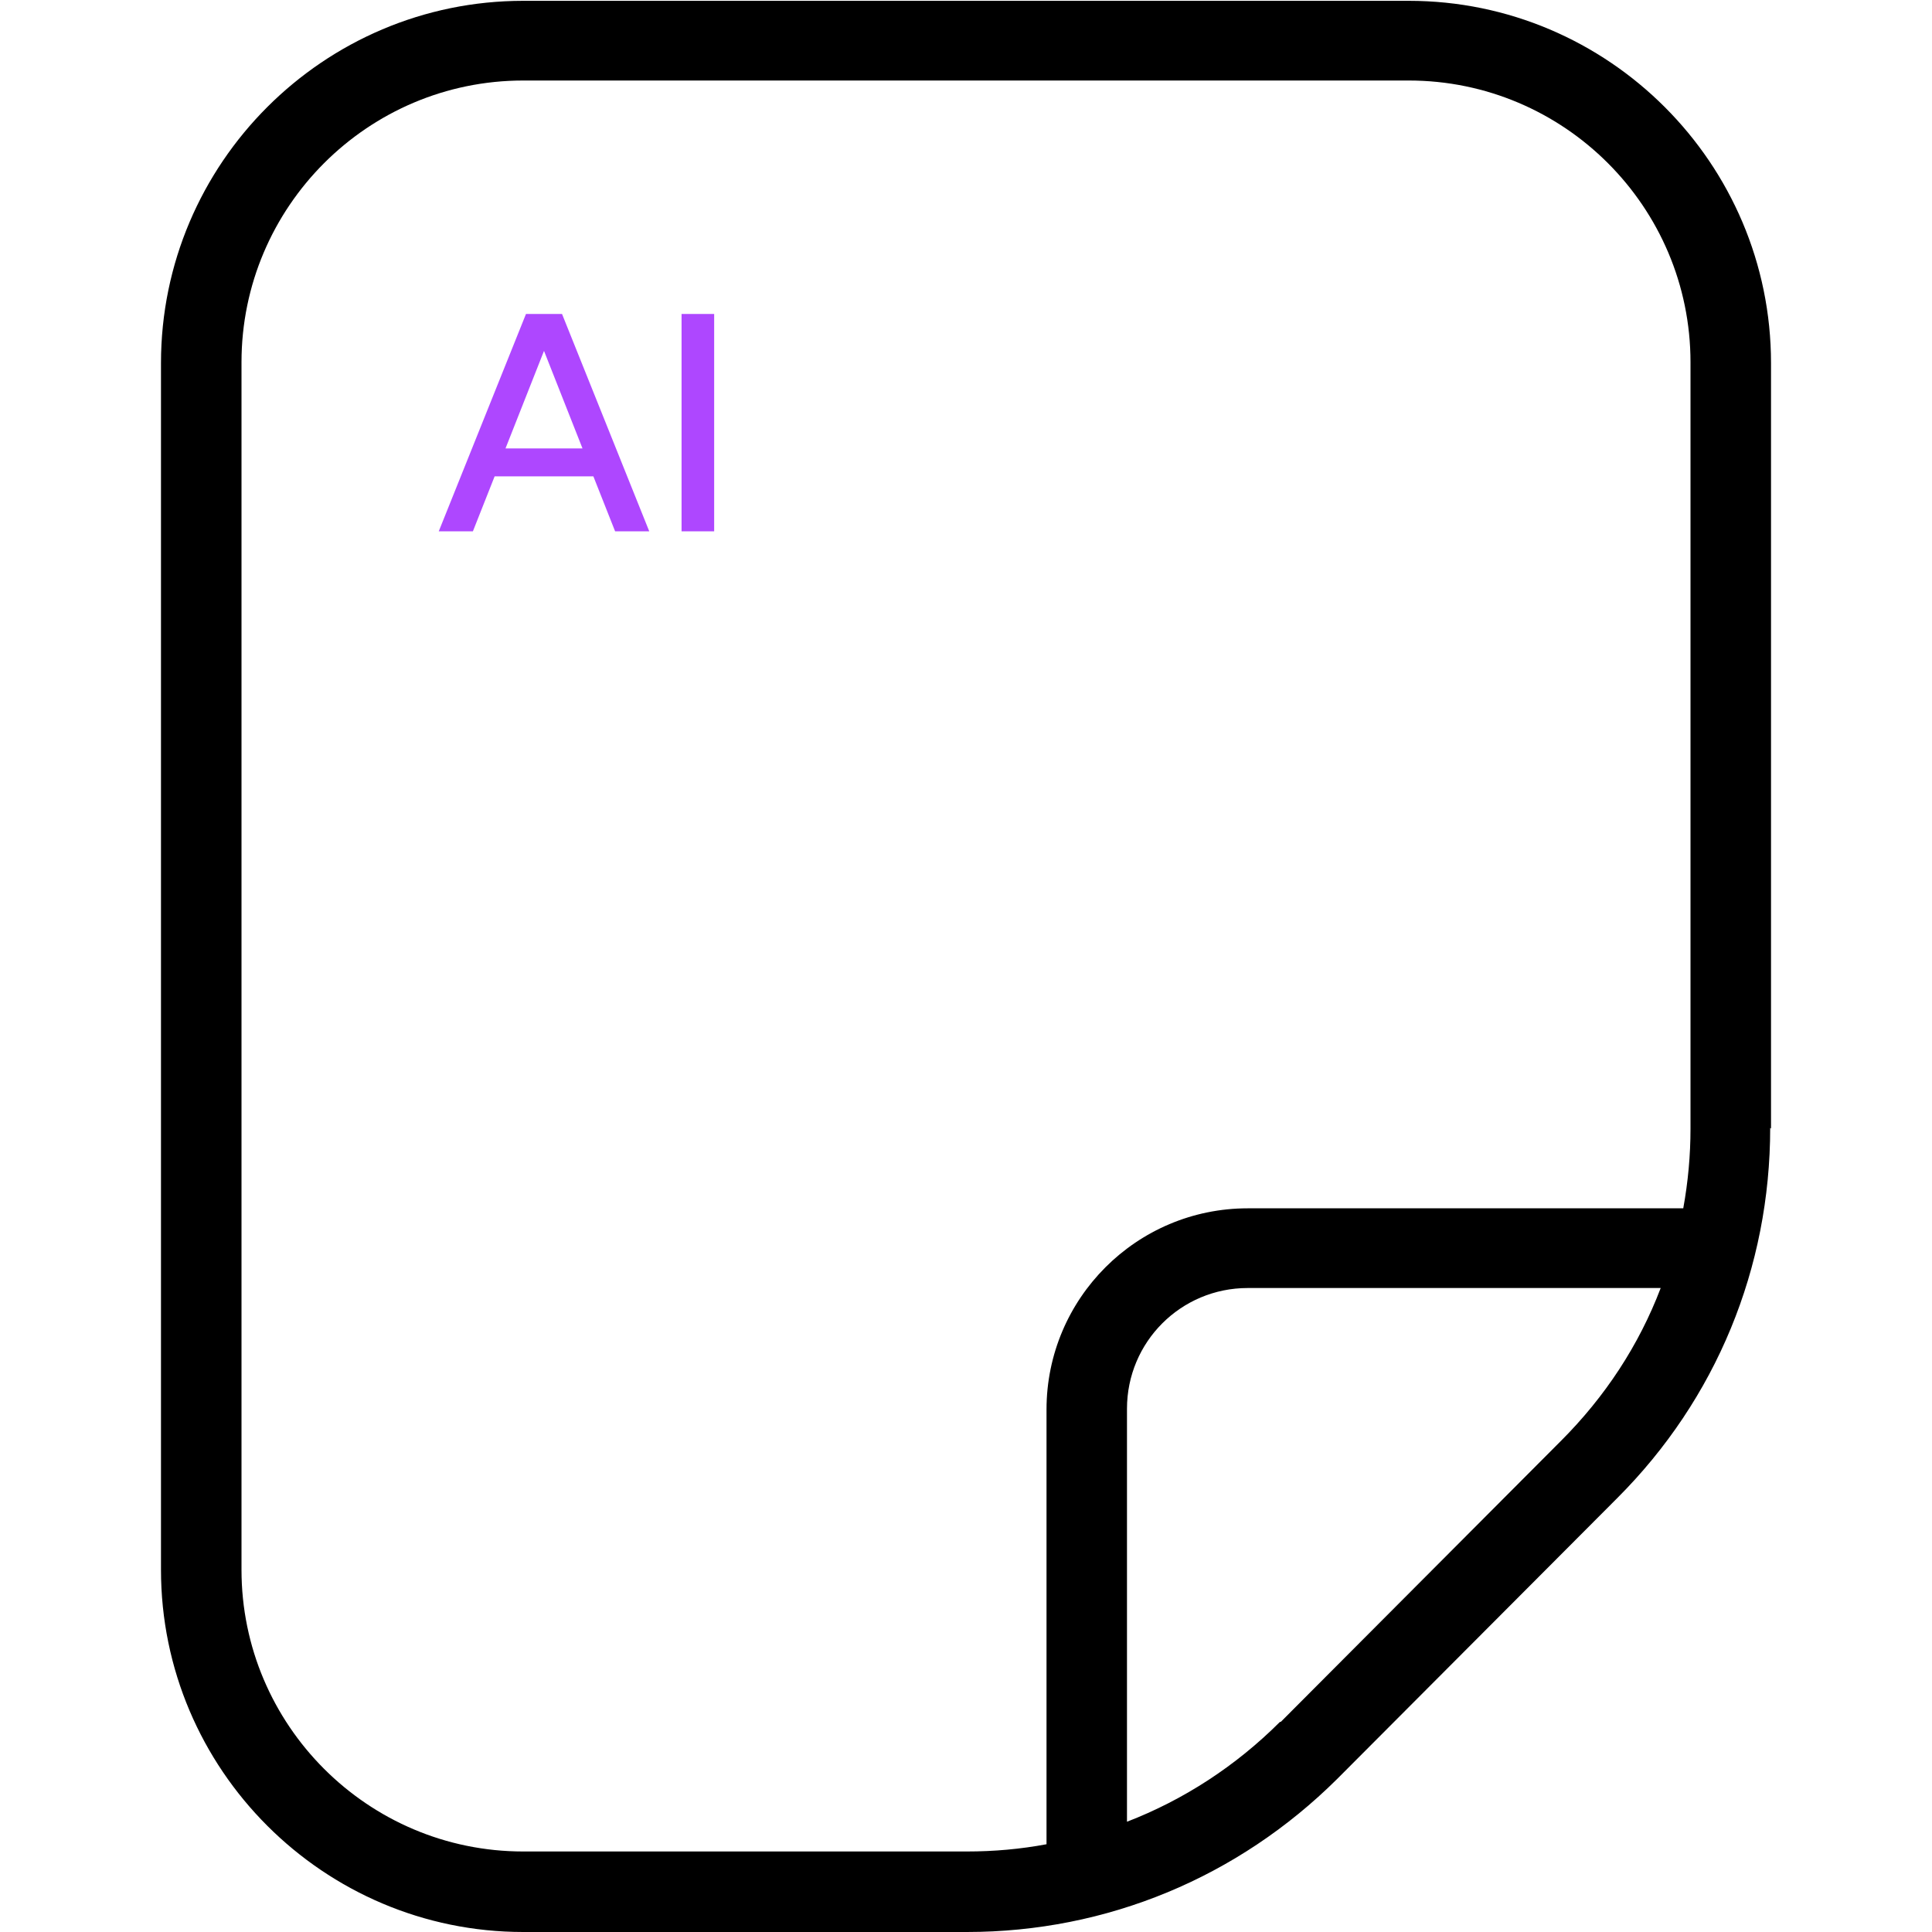 <svg width="40" height="40" viewBox="0 0 40 40" fill="none" xmlns="http://www.w3.org/2000/svg">
<g clip-path="url(#clip0_587_1925)">
<path d="M36.667 23.367V7.517C36.667 3.383 33.3 0.017 29.167 0.017H10.833C6.7 0.017 3.333 3.383 3.333 7.517V32.5C3.333 36.633 6.7 40 10.833 40H20.017C22.917 40 25.633 38.867 27.683 36.833L33.483 31.017C35.533 28.967 36.65 26.25 36.65 23.35L36.667 23.367ZM26.5 35.65C25.583 36.567 24.5 37.267 23.333 37.717V29.167C23.333 27.783 24.45 26.667 25.833 26.667H34.383C33.933 27.85 33.233 28.917 32.317 29.833L26.517 35.65H26.5ZM35 23.367C35 23.917 34.95 24.467 34.85 25.017H25.833C23.533 25.017 21.667 26.883 21.667 29.183V38.183C21.133 38.283 20.583 38.333 20.017 38.333H10.833C7.617 38.333 5 35.717 5 32.5V7.5C5 4.283 7.617 1.667 10.833 1.667H29.167C32.383 1.667 35 4.283 35 7.5V23.35V23.367Z" fill="black"/>
<path d="M9.084 11L10.89 6.5H11.636L13.442 11H12.735L12.285 9.862H10.241L9.791 11H9.084ZM10.466 9.284H12.06L11.263 7.265L10.466 9.284ZM14.111 11V6.5H14.786V11H14.111Z" fill="#AE47FF"/>
</g>
<defs>
<clipPath id="clip0_587_1925">
<rect width="40" height="40" fill="white" transform="matrix(1 0 0 -1 0 40)"/>
</clipPath>
</defs>
</svg>
